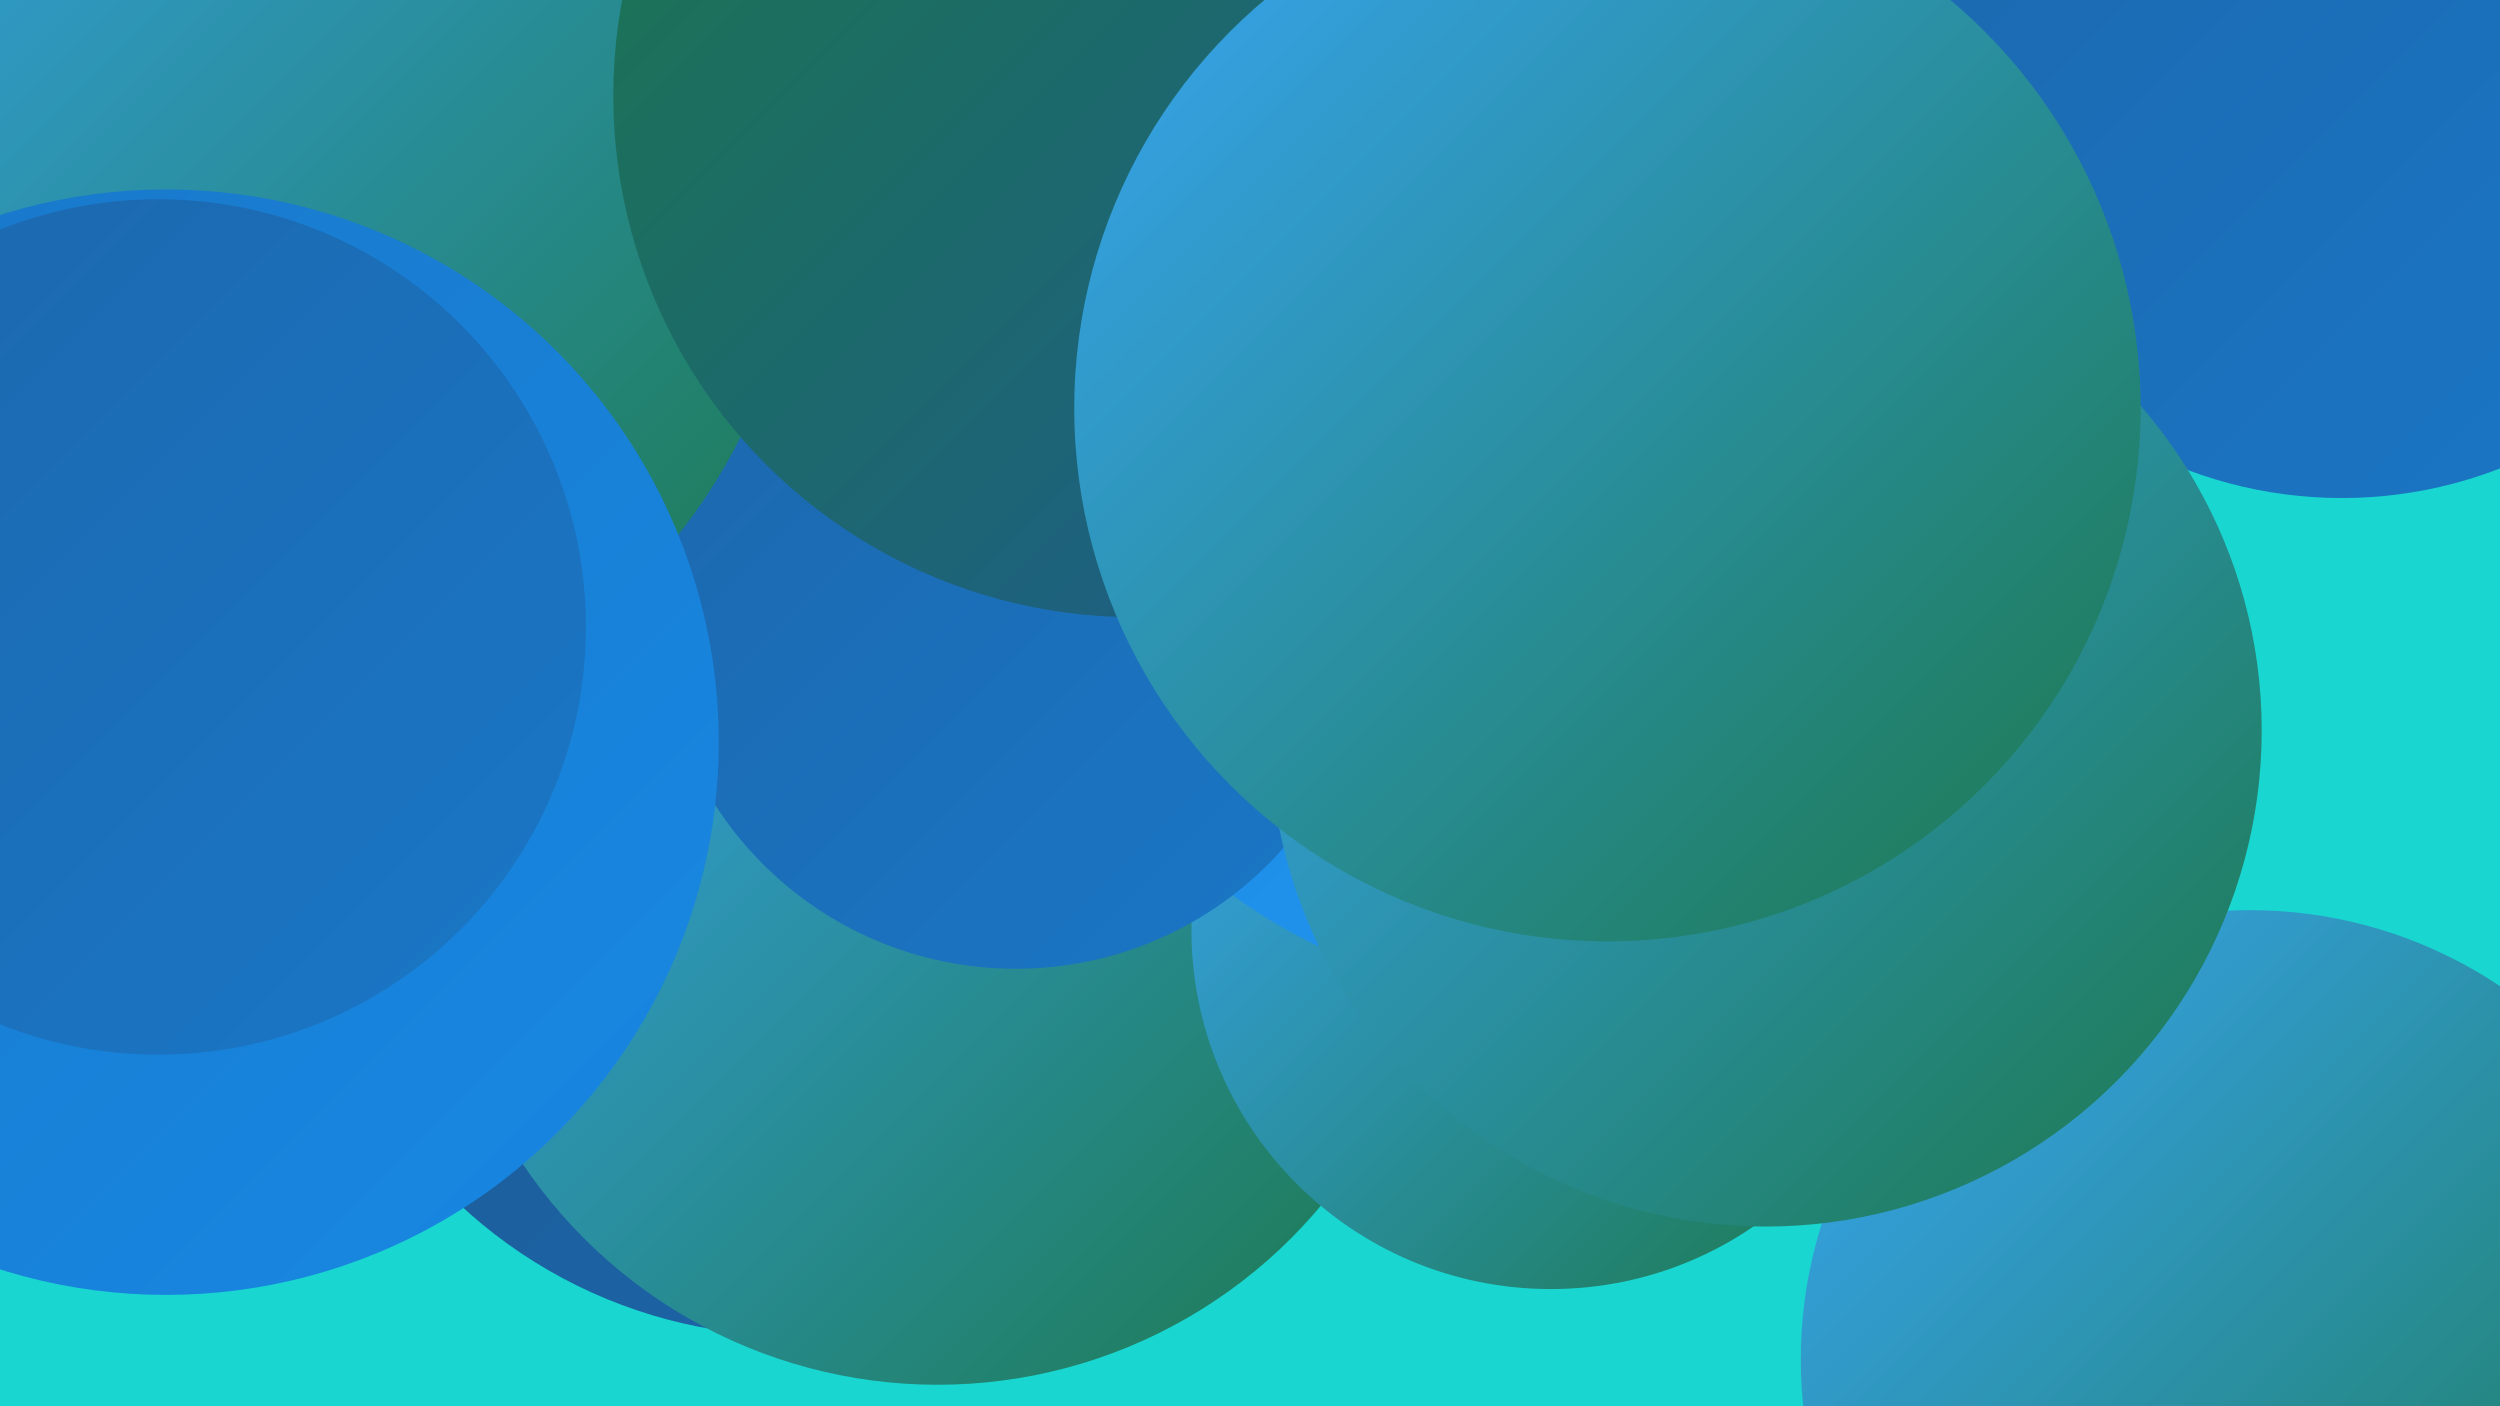 <?xml version="1.0" encoding="UTF-8"?><svg width="1280" height="720" xmlns="http://www.w3.org/2000/svg"><defs><linearGradient id="grad0" x1="0%" y1="0%" x2="100%" y2="100%"><stop offset="0%" style="stop-color:#1c784a;stop-opacity:1" /><stop offset="100%" style="stop-color:#1d5891;stop-opacity:1" /></linearGradient><linearGradient id="grad1" x1="0%" y1="0%" x2="100%" y2="100%"><stop offset="0%" style="stop-color:#1d5891;stop-opacity:1" /><stop offset="100%" style="stop-color:#1c67ac;stop-opacity:1" /></linearGradient><linearGradient id="grad2" x1="0%" y1="0%" x2="100%" y2="100%"><stop offset="0%" style="stop-color:#1c67ac;stop-opacity:1" /><stop offset="100%" style="stop-color:#1a77c7;stop-opacity:1" /></linearGradient><linearGradient id="grad3" x1="0%" y1="0%" x2="100%" y2="100%"><stop offset="0%" style="stop-color:#1a77c7;stop-opacity:1" /><stop offset="100%" style="stop-color:#1788e4;stop-opacity:1" /></linearGradient><linearGradient id="grad4" x1="0%" y1="0%" x2="100%" y2="100%"><stop offset="0%" style="stop-color:#1788e4;stop-opacity:1" /><stop offset="100%" style="stop-color:#2597ef;stop-opacity:1" /></linearGradient><linearGradient id="grad5" x1="0%" y1="0%" x2="100%" y2="100%"><stop offset="0%" style="stop-color:#2597ef;stop-opacity:1" /><stop offset="100%" style="stop-color:#38a6f6;stop-opacity:1" /></linearGradient><linearGradient id="grad6" x1="0%" y1="0%" x2="100%" y2="100%"><stop offset="0%" style="stop-color:#38a6f6;stop-opacity:1" /><stop offset="100%" style="stop-color:#1c784a;stop-opacity:1" /></linearGradient></defs><rect width="1280" height="720" fill="#19d6d0" /><circle cx="321" cy="224" r="212" fill="url(#grad5)" /><circle cx="423" cy="285" r="271" fill="url(#grad2)" /><circle cx="342" cy="385" r="244" fill="url(#grad0)" /><circle cx="406" cy="434" r="250" fill="url(#grad1)" /><circle cx="293" cy="181" r="278" fill="url(#grad4)" /><circle cx="106" cy="377" r="197" fill="url(#grad2)" /><circle cx="415" cy="97" r="242" fill="url(#grad4)" /><circle cx="480" cy="453" r="256" fill="url(#grad6)" /><circle cx="794" cy="476" r="184" fill="url(#grad6)" /><circle cx="292" cy="154" r="260" fill="url(#grad0)" /><circle cx="796" cy="232" r="280" fill="url(#grad4)" /><circle cx="1152" cy="696" r="230" fill="url(#grad6)" /><circle cx="520" cy="313" r="183" fill="url(#grad2)" /><circle cx="125" cy="97" r="284" fill="url(#grad6)" /><circle cx="85" cy="380" r="283" fill="url(#grad3)" /><circle cx="81" cy="321" r="219" fill="url(#grad2)" /><circle cx="581" cy="49" r="267" fill="url(#grad0)" /><circle cx="1199" cy="31" r="224" fill="url(#grad2)" /><circle cx="904" cy="374" r="254" fill="url(#grad6)" /><circle cx="823" cy="209" r="273" fill="url(#grad6)" /></svg>